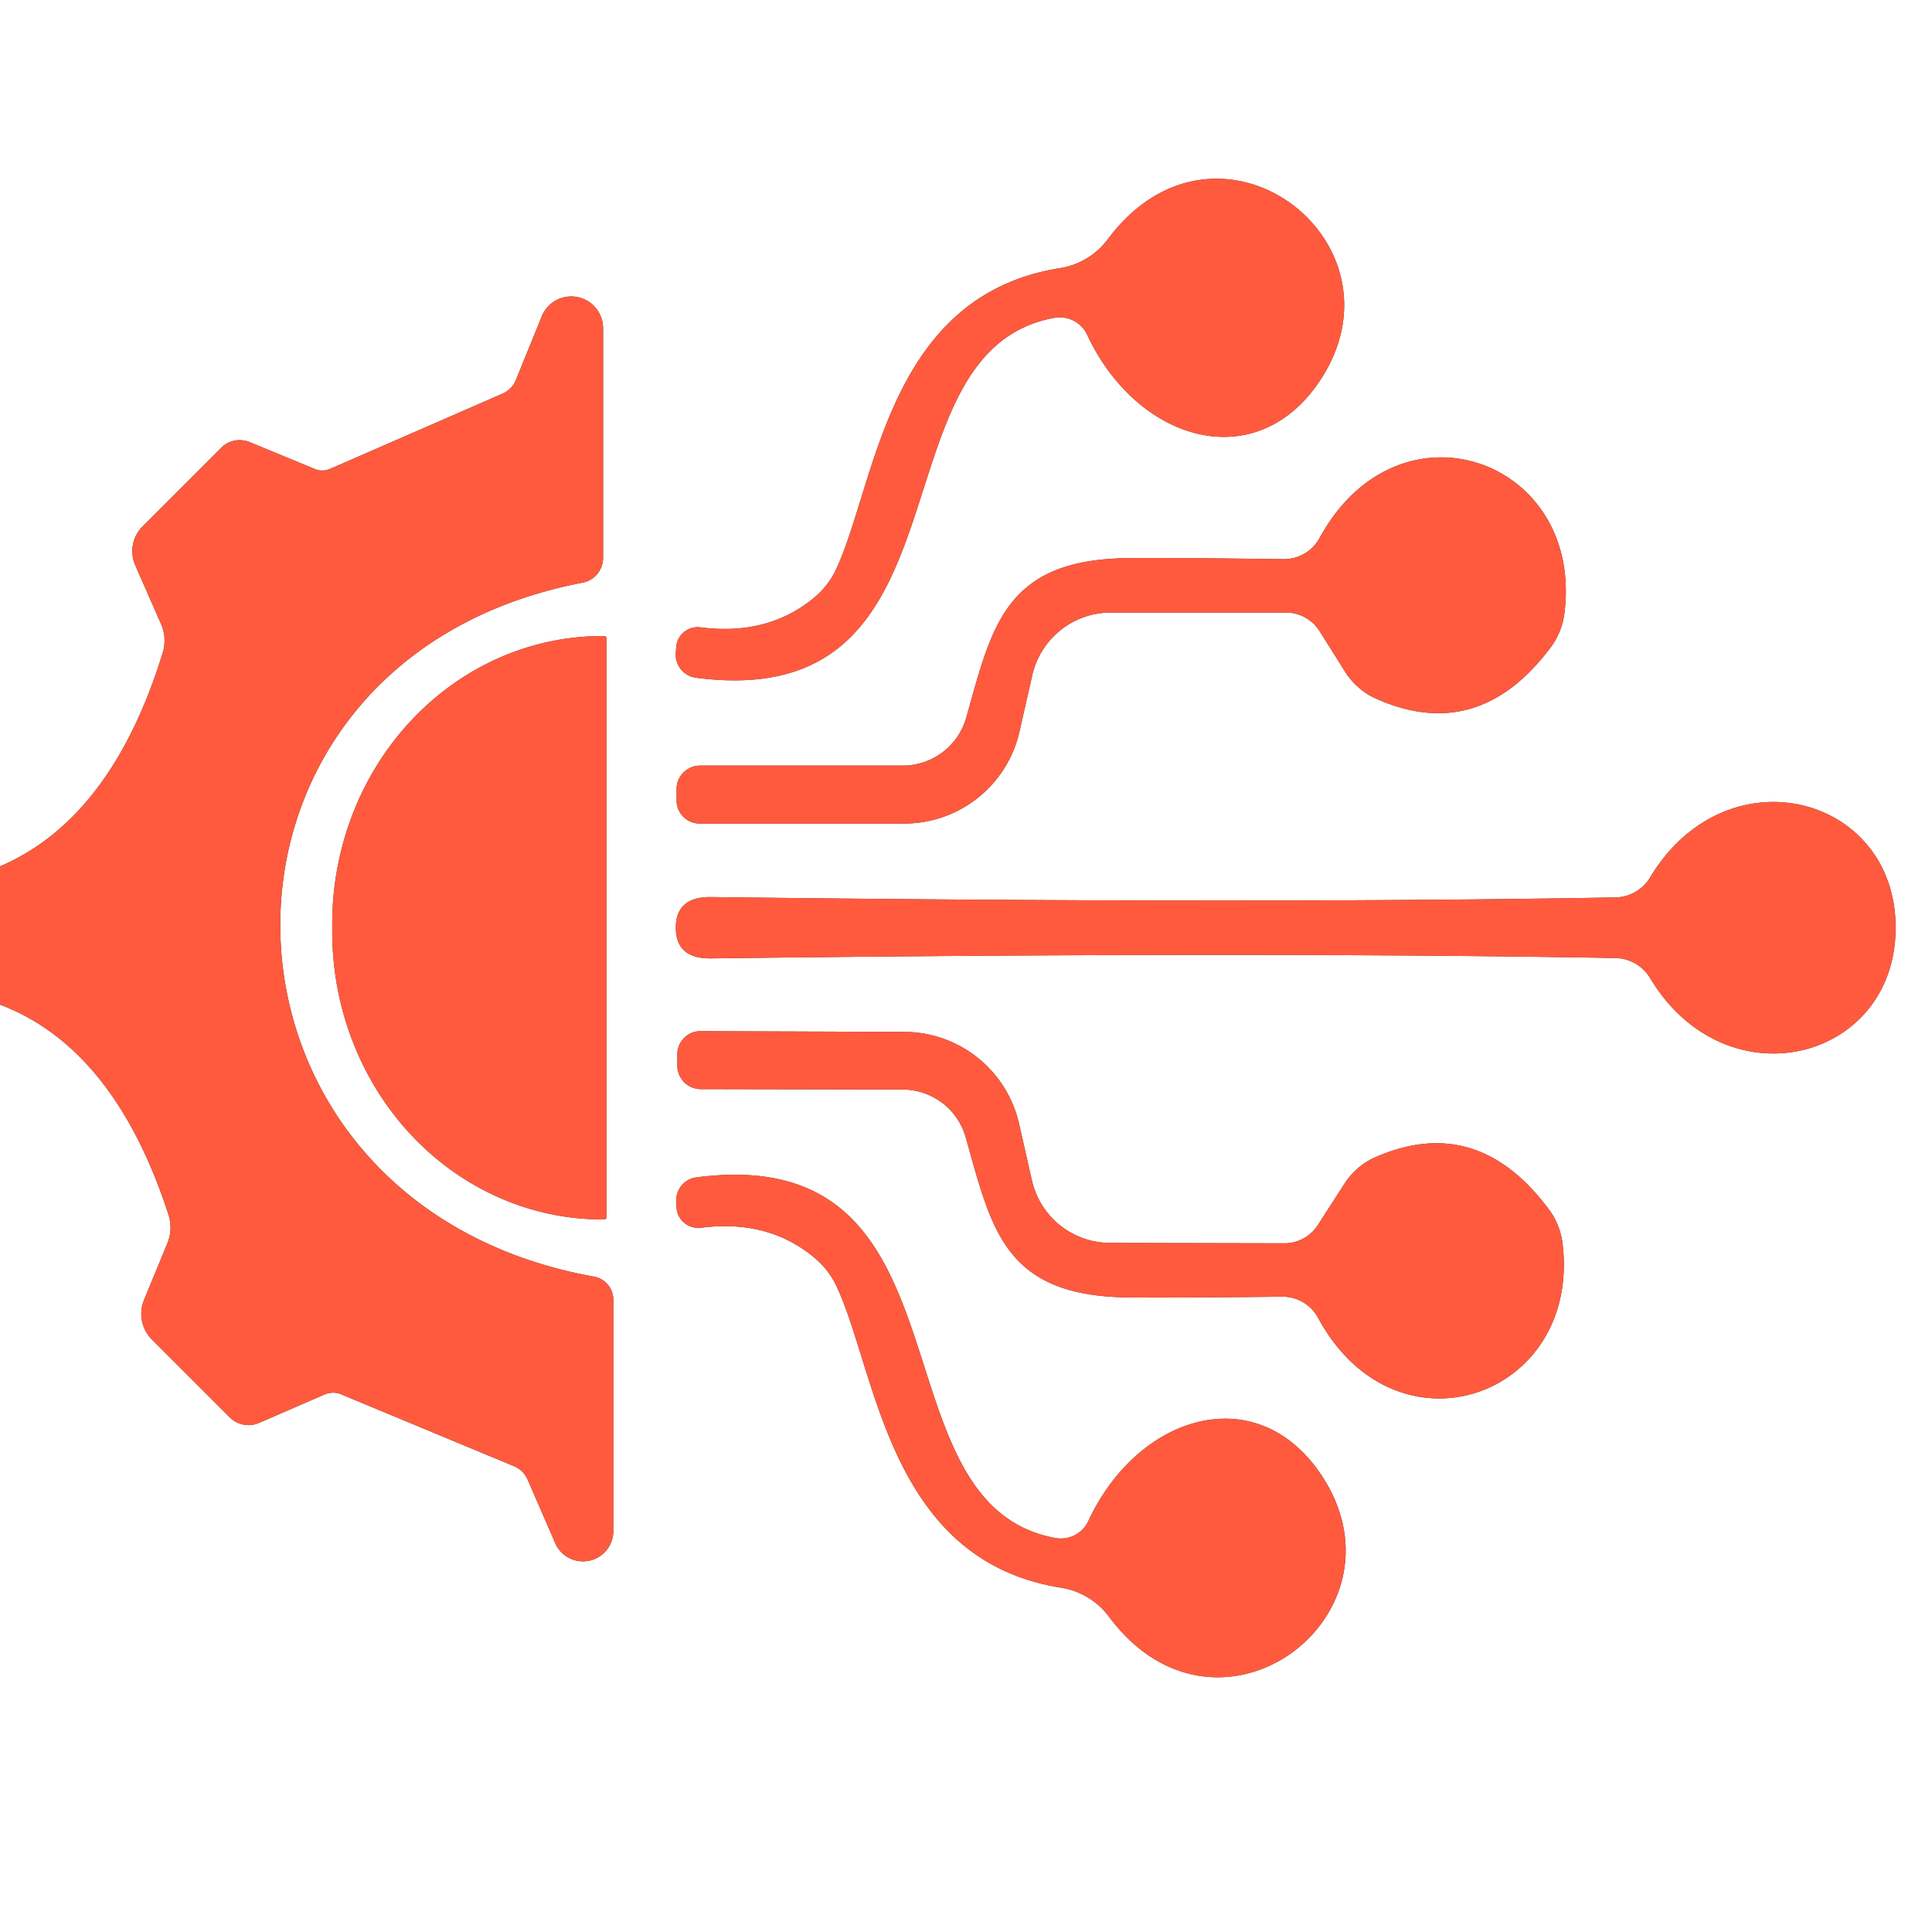 <?xml version="1.0" encoding="UTF-8" standalone="no"?>
<!DOCTYPE svg PUBLIC "-//W3C//DTD SVG 1.1//EN" "http://www.w3.org/Graphics/SVG/1.1/DTD/svg11.dtd">
<svg xmlns="http://www.w3.org/2000/svg" version="1.1" viewBox="0.00 0.00 51.00 51.00">
<rect x="0.00" y="0.00" width="51.00" height="51.00" fill="#333333" stroke="none"/>
<path fill="#ffffff" d="
  M 51.00 0.00
  L 51.00 51.00
  L 0.00 51.00
  L 0.00 26.52
  Q 3.01 27.66 4.44 32.04
  A 1.12 1.09 47.9 0 1 4.41 32.84
  L 3.80 34.32
  A 0.96 0.96 0.0 0 0 4.01 35.36
  L 6.07 37.42
  A 0.70 0.70 0.0 0 0 6.84 37.56
  L 8.57 36.81
  A 0.57 0.55 -45.7 0 1 8.99 36.80
  L 13.56 38.70
  A 0.68 0.66 -0.8 0 1 13.92 39.04
  L 14.65 40.72
  A 0.80 0.80 0.0 0 0 16.19 40.40
  L 16.19 34.31
  A 0.62 0.62 0.0 0 0 15.68 33.70
  C 4.84 31.75 4.54 17.46 15.38 15.38
  A 0.67 0.66 84.9 0 0 15.92 14.72
  L 15.92 8.65
  A 0.84 0.84 0.0 0 0 14.31 8.33
  L 13.61 10.05
  A 0.70 0.65 -2.2 0 1 13.27 10.39
  L 8.73 12.37
  A 0.52 0.50 -45.7 0 1 8.31 12.38
  L 6.59 11.67
  A 0.70 0.68 33.8 0 0 5.85 11.81
  L 3.76 13.90
  A 0.93 0.92 -34.8 0 0 3.57 14.92
  L 4.25 16.47
  A 1.10 1.08 -48.4 0 1 4.29 17.25
  Q 2.94 21.61 0.00 22.87
  L 0.00 0.00
  L 51.00 0.00
  Z
  M 18.37 17.89
  C 25.86 18.87 22.93 9.29 27.83 8.39
  A 0.80 0.80 0.0 0 1 28.70 8.84
  C 30.00 11.62 33.07 12.57 34.78 10.14
  C 37.38 6.43 32.15 2.41 29.24 6.32
  A 1.96 1.95 -75.8 0 1 27.97 7.08
  C 23.43 7.81 23.13 12.73 22.08 15.01
  A 2.23 2.10 -9.5 0 1 21.50 15.77
  Q 20.28 16.79 18.49 16.56
  A 0.57 0.57 0.0 0 0 17.85 17.08
  L 17.84 17.22
  A 0.62 0.61 -84.2 0 0 18.37 17.89
  Z
  M 17.86 21.13
  A 0.61 0.61 0.0 0 0 18.47 21.74
  L 23.87 21.74
  A 3.12 3.12 0.0 0 0 26.91 19.32
  L 27.25 17.82
  A 2.13 2.12 -83.5 0 1 29.32 16.17
  L 33.95 16.17
  A 1.06 1.04 73.8 0 1 34.84 16.67
  L 35.50 17.72
  A 1.89 1.83 85.1 0 0 36.34 18.45
  Q 39.01 19.63 40.91 17.12
  A 1.92 1.86 68.0 0 0 41.30 16.16
  C 41.79 12.11 36.91 10.38 34.83 14.21
  A 1.07 1.07 0.0 0 1 33.88 14.76
  Q 30.04 14.71 29.51 14.74
  C 26.50 14.87 26.17 16.60 25.51 18.93
  A 1.74 1.74 0.0 0 1 23.83 20.21
  L 18.48 20.21
  A 0.62 0.62 0.0 0 0 17.86 20.83
  L 17.86 21.13
  Z
  M 16.01 32.13
  L 16.01 16.85
  A 0.06 0.06 0.0 0 0 15.95 16.79
  L 15.90 16.79
  A 7.60 7.13 -90.0 0 0 8.77 24.39
  L 8.77 24.59
  A 7.60 7.13 90.0 0 0 15.90 32.19
  L 15.95 32.19
  A 0.06 0.06 0.0 0 0 16.01 32.13
  Z
  M 17.84 24.49
  Q 17.84 25.31 18.77 25.30
  Q 33.10 25.12 42.65 25.29
  A 1.09 1.09 0.0 0 1 43.56 25.82
  C 45.57 29.16 50.04 28.01 50.04 24.49
  C 50.04 20.97 45.57 19.82 43.56 23.16
  A 1.09 1.09 0.0 0 1 42.65 23.69
  Q 33.10 23.86 18.77 23.68
  Q 17.84 23.67 17.84 24.49
  Z
  M 17.88 27.83
  L 17.88 28.13
  A 0.62 0.62 0.0 0 0 18.49 28.75
  L 23.83 28.76
  A 1.74 1.73 -7.5 0 1 25.50 30.05
  C 26.16 32.37 26.48 34.10 29.48 34.24
  Q 30.01 34.27 33.84 34.23
  A 1.06 1.06 0.0 0 1 34.79 34.78
  C 36.85 38.60 41.72 36.89 41.25 32.85
  A 1.91 1.85 -67.9 0 0 40.86 31.89
  Q 38.97 29.38 36.30 30.55
  A 1.89 1.83 -84.9 0 0 35.47 31.28
  L 34.80 32.32
  A 1.06 1.04 -73.7 0 1 33.91 32.82
  L 29.30 32.81
  A 2.12 2.12 0.0 0 1 27.24 31.16
  L 26.90 29.66
  A 3.12 3.11 83.6 0 0 23.87 27.24
  L 18.49 27.22
  A 0.61 0.61 0.0 0 0 17.88 27.83
  Z
  M 18.38 31.08
  A 0.63 0.61 84.2 0 0 17.85 31.75
  L 17.86 31.89
  A 0.58 0.57 -5.8 0 0 18.50 32.41
  Q 20.29 32.18 21.51 33.21
  A 2.24 2.10 9.5 0 1 22.09 33.97
  C 23.15 36.25 23.45 41.18 28.00 41.91
  A 1.96 1.96 0.0 0 1 29.27 42.67
  C 32.18 46.59 37.42 42.56 34.82 38.85
  C 33.11 36.41 30.03 37.36 28.73 40.15
  A 0.80 0.80 0.0 0 1 27.86 40.60
  C 22.95 39.70 25.88 30.10 18.38 31.08
  Z"
/>
<path fill="#ff5a3e" d="
  M 18.37 17.89
  A 0.62 0.61 -84.2 0 1 17.84 17.22
  L 17.85 17.08
  A 0.57 0.57 0.0 0 1 18.49 16.56
  Q 20.28 16.79 21.50 15.77
  A 2.23 2.10 -9.5 0 0 22.08 15.01
  C 23.13 12.73 23.43 7.81 27.97 7.08
  A 1.96 1.95 -75.8 0 0 29.24 6.32
  C 32.15 2.41 37.38 6.43 34.78 10.14
  C 33.07 12.57 30.00 11.62 28.70 8.84
  A 0.80 0.80 0.0 0 0 27.83 8.39
  C 22.93 9.29 25.86 18.87 18.37 17.89
  Z"
/>
<path fill="#ff5a3e" d="
  M 0.00 26.52
  L 0.00 22.87
  Q 2.94 21.61 4.29 17.25
  A 1.10 1.08 -48.4 0 0 4.25 16.47
  L 3.57 14.92
  A 0.93 0.92 -34.8 0 1 3.76 13.90
  L 5.85 11.81
  A 0.70 0.68 33.8 0 1 6.59 11.67
  L 8.31 12.38
  A 0.52 0.50 -45.7 0 0 8.73 12.37
  L 13.27 10.39
  A 0.70 0.65 -2.2 0 0 13.61 10.05
  L 14.31 8.33
  A 0.84 0.84 0.0 0 1 15.92 8.65
  L 15.92 14.72
  A 0.67 0.66 84.9 0 1 15.38 15.38
  C 4.54 17.46 4.84 31.75 15.68 33.70
  A 0.62 0.62 0.0 0 1 16.19 34.31
  L 16.19 40.40
  A 0.80 0.80 0.0 0 1 14.65 40.72
  L 13.92 39.04
  A 0.68 0.66 -0.8 0 0 13.56 38.70
  L 8.99 36.80
  A 0.57 0.55 -45.7 0 0 8.57 36.81
  L 6.84 37.56
  A 0.70 0.70 0.0 0 1 6.07 37.42
  L 4.01 35.36
  A 0.96 0.96 0.0 0 1 3.80 34.32
  L 4.41 32.84
  A 1.12 1.09 47.9 0 0 4.44 32.04
  Q 3.01 27.66 0.00 26.52
  Z"
/>
<path fill="#ff5a3e" d="
  M 18.48 20.21
  L 23.83 20.21
  A 1.74 1.74 0.0 0 0 25.51 18.93
  C 26.17 16.60 26.50 14.87 29.51 14.74
  Q 30.04 14.71 33.88 14.76
  A 1.07 1.07 0.0 0 0 34.83 14.21
  C 36.91 10.38 41.79 12.11 41.30 16.16
  A 1.92 1.86 68.0 0 1 40.91 17.12
  Q 39.01 19.63 36.34 18.45
  A 1.89 1.83 85.1 0 1 35.50 17.72
  L 34.84 16.67
  A 1.06 1.04 73.8 0 0 33.95 16.17
  L 29.32 16.17
  A 2.13 2.12 -83.5 0 0 27.25 17.82
  L 26.91 19.32
  A 3.12 3.12 0.0 0 1 23.87 21.74
  L 18.47 21.74
  A 0.61 0.61 0.0 0 1 17.86 21.13
  L 17.86 20.83
  A 0.62 0.62 0.0 0 1 18.48 20.21
  Z"
/>
<path fill="#ff5a3e" d="
  M 16.01 32.13
  A 0.06 0.06 0.0 0 1 15.95 32.19
  L 15.90 32.19
  A 7.60 7.13 90.0 0 1 8.77 24.59
  L 8.77 24.39
  A 7.60 7.13 90.0 0 1 15.90 16.79
  L 15.95 16.79
  A 0.06 0.06 0.0 0 1 16.01 16.85
  L 16.01 32.13
  Z"
/>
<path fill="#ff5a3e" d="
  M 50.04 24.49
  C 50.04 28.01 45.57 29.16 43.56 25.82
  A 1.09 1.09 0.0 0 0 42.65 25.29
  Q 33.10 25.12 18.77 25.30
  Q 17.84 25.31 17.84 24.49
  Q 17.84 23.67 18.77 23.68
  Q 33.10 23.86 42.65 23.69
  A 1.09 1.09 0.0 0 0 43.56 23.16
  C 45.57 19.82 50.04 20.97 50.04 24.49
  Z"
/>
<path fill="#ff5a3e" d="
  M 17.88 27.83
  A 0.61 0.61 0.0 0 1 18.49 27.22
  L 23.87 27.24
  A 3.12 3.11 83.6 0 1 26.90 29.66
  L 27.24 31.16
  A 2.12 2.12 0.0 0 0 29.30 32.81
  L 33.91 32.82
  A 1.06 1.04 -73.7 0 0 34.80 32.32
  L 35.47 31.28
  A 1.89 1.83 -84.9 0 1 36.30 30.55
  Q 38.97 29.38 40.86 31.89
  A 1.91 1.85 -67.9 0 1 41.25 32.85
  C 41.72 36.89 36.85 38.60 34.79 34.78
  A 1.06 1.06 0.0 0 0 33.84 34.23
  Q 30.01 34.27 29.48 34.24
  C 26.48 34.10 26.16 32.37 25.50 30.05
  A 1.74 1.73 -7.5 0 0 23.83 28.76
  L 18.49 28.75
  A 0.62 0.62 0.0 0 1 17.88 28.13
  L 17.88 27.83
  Z"
/>
<path fill="#ff5a3e" d="
  M 18.38 31.08
  C 25.88 30.10 22.95 39.70 27.86 40.60
  A 0.80 0.80 0.0 0 0 28.73 40.15
  C 30.03 37.36 33.11 36.41 34.82 38.85
  C 37.42 42.56 32.18 46.59 29.27 42.67
  A 1.96 1.96 0.0 0 0 28.00 41.91
  C 23.45 41.18 23.15 36.25 22.09 33.97
  A 2.24 2.10 9.5 0 0 21.51 33.21
  Q 20.29 32.18 18.50 32.41
  A 0.58 0.57 -5.8 0 1 17.86 31.89
  L 17.85 31.75
  A 0.63 0.61 84.2 0 1 18.38 31.08
  Z"
/>
</svg>
